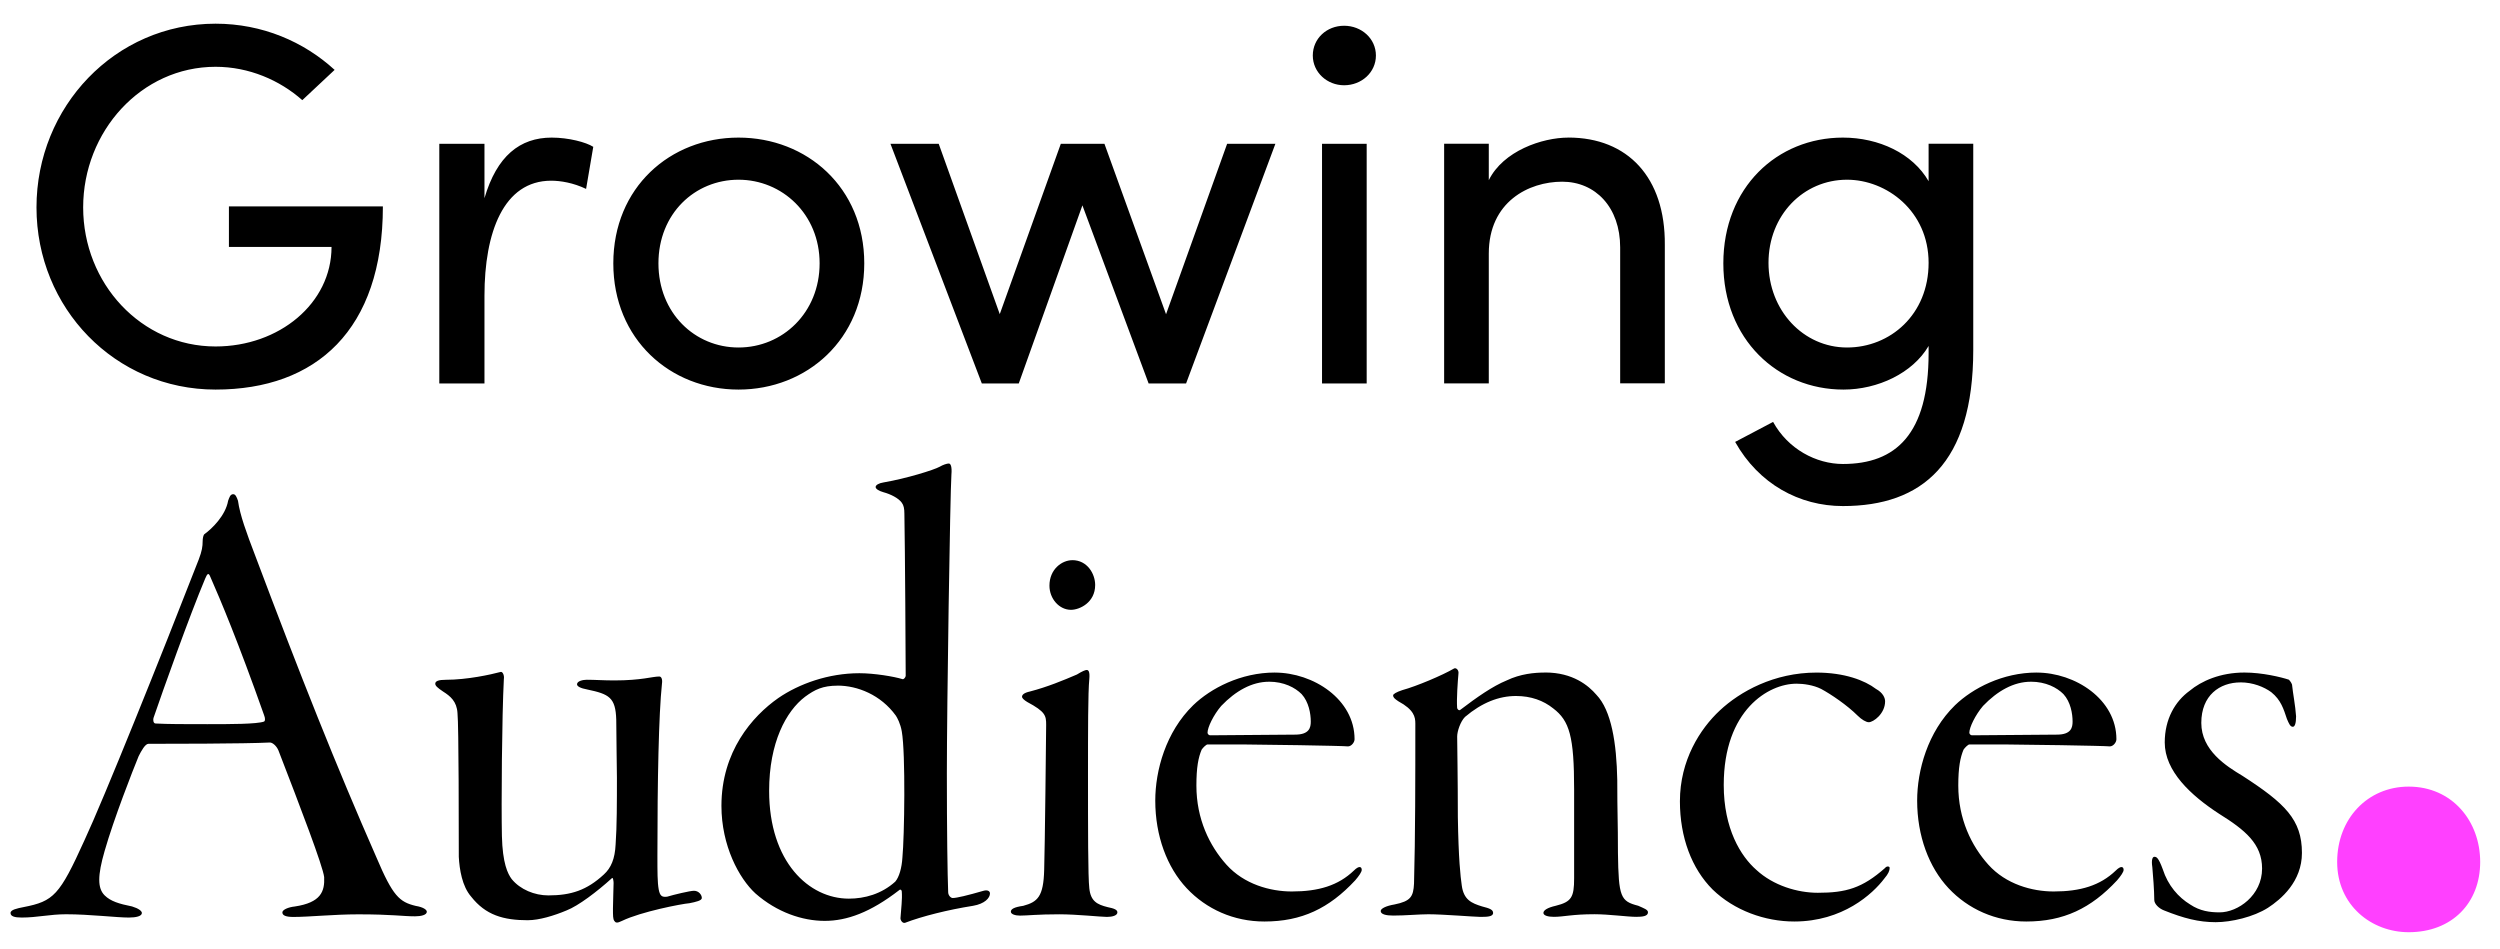 <?xml version="1.0" encoding="UTF-8"?><svg id="Ebene_1" xmlns="http://www.w3.org/2000/svg" xmlns:xlink="http://www.w3.org/1999/xlink" viewBox="0 0 631 239.5"><defs><style>.cls-1{fill:none;}.cls-2{clip-path:url(#clippath);}.cls-3{fill:#ff40ff;}</style><clipPath id="clippath"><rect class="cls-1" x="2.66" y="5.98" width="623.34" height="229.31"/></clipPath></defs><g class="cls-2"><path class="cls-3" d="M607.95,235.29c10.96,0,18.05-7.41,18.05-17.73s-7.09-19.02-18.05-19.02c-10.32,0-18.05,8.06-18.05,19.02s8.7,17.73,18.05,17.73"/><path d="M565.51,172.23c3.13,0,5.94,1.15,7.75,2.47,2.47,1.98,3.13,4.29,3.96,6.76.5,1.15.82,1.98,1.49,1.98.49,0,.82-.82.82-2.64-.17-2.64-.82-5.94-.99-7.75,0-.5-.5-1.15-.82-1.49-1.98-.66-6.76-1.81-11.22-1.81-6.1,0-10.88,2.14-13.85,4.62-3.63,2.64-6.27,7.09-6.27,13.03,0,7.26,6.6,13.36,13.69,17.98,6.6,4.12,10.88,7.59,10.88,13.85,0,6.76-6.1,11.05-10.72,11.05-2.47,0-4.95-.33-7.42-1.98-2.97-1.81-5.61-4.78-6.93-8.91-1.15-3.13-1.65-3.13-2.14-3.13-.33,0-.82.5-.49,2.64.17,1.82.49,5.94.49,8.25,0,.99,1.15,2.14,2.47,2.64,4.95,1.98,8.74,2.97,13.03,2.97,3.96,0,9.57-1.32,13.19-3.63,3.3-2.14,8.58-6.6,8.58-13.85,0-8.41-4.29-12.53-15.01-19.46-4.12-2.47-10.39-6.43-10.39-13.36s4.62-10.22,9.9-10.22M512.57,172.06c3.79,0,6.6,1.48,8.24,3.13,1.82,1.98,2.31,4.95,2.31,6.93,0,1.48-.33,3.3-3.96,3.3l-21.44.17c-.33,0-.66-.33-.66-.66,0-1.32,1.49-4.45,3.46-6.76,3.63-3.79,7.75-6.1,12.04-6.1M514.06,169.75c-8.58,0-16.16,3.96-20.61,8.25-6.93,6.76-9.56,16.49-9.56,24.08,0,8.9,2.97,16.82,7.92,22.1,4.95,5.28,11.87,8.41,19.62,8.41,9.4,0,16.33-3.3,22.92-10.39.99-1.15,1.65-2.14,1.65-2.64,0-.82-.66-1.15-1.98.17-3.96,3.79-8.91,5.28-15.67,5.28-5.44,0-12.04-1.81-16.49-6.76-4.29-4.78-7.59-11.54-7.59-19.96,0-4.62.5-7.09,1.32-9.07.33-.5,1.15-1.32,1.48-1.32h8.91c3.79,0,25.23.33,26.55.49.83,0,1.65-.99,1.65-1.81,0-10.06-10.39-16.82-20.12-16.82M453.37,172.56c1.81,0,4.29.33,6.27,1.32,2.47,1.32,6.6,4.12,9.24,6.76.99.99,2.14,1.65,2.8,1.65,1.15,0,4.12-2.14,4.12-5.28,0-.82-.5-2.14-2.31-3.13-2.8-2.14-7.92-4.12-15.01-4.12-10.72,0-19.29,4.78-24.41,9.57-4.95,4.62-10.06,12.53-10.06,22.92,0,9.07,2.97,16.99,8.25,22.26,5.44,5.28,13.19,8.08,20.61,8.08,12.2,0,19.79-6.93,22.76-10.88.99-1.15,1.32-1.98,1.32-2.64,0-.49-.82-.49-1.15,0-5.77,5.11-9.9,6.27-16.99,6.27-5.11,0-11.22-1.81-15.5-5.77-3.96-3.46-8.24-10.39-8.24-21.44,0-18.97,11.38-25.56,18.3-25.56M390.04,169.75c-2.8,0-6.27.33-9.73,1.98-3.63,1.49-7.59,4.29-11.71,7.42-.33.33-.82-.17-.82-.5-.17-2.31.17-6.76.33-8.58.17-.99-.66-1.65-1.15-1.32-2.8,1.65-9.4,4.45-13.03,5.44-1.48.49-2.31.99-2.31,1.32,0,.5.33.83,1.32,1.49,3.96,2.14,4.29,3.96,4.29,5.61,0,13.52,0,28.53-.33,40.4-.17,3.3-.82,4.45-4.95,5.28-1.98.33-3.46.99-3.46,1.65,0,.82,1.32,1.15,3.13,1.15,3.13,0,6.6-.33,8.91-.33,3.63,0,11.71.66,13.03.66,1.65,0,3.3,0,3.3-.99,0-.82-.82-1.15-2.8-1.65-2.64-.82-4.62-1.65-5.11-5.28-.33-2.31-.82-6.6-.99-17.32,0-9.9-.17-18.3-.17-20.28,0-1.32.82-3.79,1.98-4.95,4.29-3.63,8.58-5.28,12.86-5.28,3.79,0,6.93,1.15,9.4,3.13,4.12,3.13,5.28,7.09,5.28,20.45v22.43c0,4.78-.66,5.94-4.62,6.93-2.14.49-3.13,1.15-3.13,1.81s1.15.99,2.64.99c2.47,0,4.62-.66,10.23-.66,3.63,0,8.41.66,10.55.66,1.65,0,2.97-.17,2.97-1.15,0-.66-.99-.99-2.47-1.65-4.45-1.15-4.95-2.14-5.11-13.36,0-8.25-.17-9.56-.17-18.3-.17-9.4-1.48-17.65-5.28-21.6-1.98-2.31-5.94-5.61-12.86-5.61M320.28,172.06c3.79,0,6.6,1.48,8.25,3.13,1.81,1.98,2.31,4.95,2.31,6.93,0,1.48-.33,3.3-3.96,3.3l-21.44.17c-.33,0-.66-.33-.66-.66,0-1.32,1.48-4.45,3.46-6.76,3.63-3.79,7.75-6.1,12.04-6.1M321.77,169.75c-8.58,0-16.16,3.96-20.61,8.25-6.93,6.76-9.57,16.49-9.57,24.08,0,8.9,2.97,16.82,7.92,22.1,4.95,5.28,11.87,8.41,19.62,8.41,9.4,0,16.33-3.3,22.92-10.39.99-1.15,1.65-2.14,1.65-2.64,0-.82-.66-1.15-1.98.17-3.96,3.79-8.91,5.28-15.67,5.28-5.44,0-12.04-1.81-16.49-6.76-4.29-4.78-7.59-11.54-7.59-19.96,0-4.62.49-7.09,1.32-9.07.33-.5,1.15-1.32,1.49-1.32h8.91c3.79,0,25.23.33,26.55.49.82,0,1.65-.99,1.65-1.81,0-10.06-10.39-16.82-20.12-16.82M270.65,141.39c-2.64,0-5.77,2.31-5.77,6.43,0,3.3,2.47,6.1,5.44,6.1,2.14,0,6.1-1.81,6.1-6.27,0-2.8-1.98-6.27-5.77-6.27M257.95,175.86c0,.33.49.82,1.32,1.32,4.62,2.47,4.78,3.46,4.78,5.77,0,1.65-.33,31.66-.5,36.61-.17,6.76-1.65,8.08-5.28,9.07-2.31.33-3.13.82-3.13,1.48s1.15.99,2.31.99c1.82,0,4.45-.33,9.9-.33,4.45,0,10.56.66,12.04.66,1.32,0,2.64-.33,2.64-1.15,0-.66-.82-.99-2.47-1.32-2.64-.66-4.29-1.48-4.62-4.78-.33-2.8-.33-15.01-.33-28.86,0-10.55,0-20.61.33-23.91.16-1.82-.17-2.31-.66-2.31-.33,0-1.15.33-2.47,1.15-3.46,1.48-7.42,3.13-11.87,4.29-1.49.33-1.98.83-1.98,1.32M211.44,173.05c4.95,0,10.88,2.31,14.68,7.59.33.5,1.15,1.98,1.49,3.96.99,5.61.66,26.72.16,31.83-.16,2.64-.82,4.95-1.81,6.1-3.46,3.13-7.75,4.29-11.71,4.29-10.06,0-20.12-9.23-20.12-27.21,0-12.2,4.29-20.12,9.07-23.75,2.47-1.81,4.45-2.8,8.25-2.8M216.89,169.92c-7.75,0-15.17,2.64-20.45,6.27-6.6,4.62-14.35,13.52-14.35,27.21,0,10.06,4.45,18.31,8.58,22.1,5.44,4.78,11.87,6.93,17.48,6.93s11.55-2.14,18.8-7.75c.33-.33.66,0,.66.33.16,1.98-.17,4.29-.33,6.76,0,.5.49,1.32,1.15,1.15,4.29-1.65,10.88-3.3,17.15-4.29,2.97-.5,4.29-1.98,4.29-3.13,0-.5-.5-.99-1.65-.66-3.96,1.15-6.76,1.82-7.75,1.82-.49,0-1.15-.66-1.15-1.49-.17-4.29-.33-15.67-.33-30.01,0-16.82.82-70.42,1.15-75.37.17-1.98-.17-2.8-.66-2.8s-1.48.33-2.31.82c-1.49.82-8.41,2.97-14.18,3.96-1.15.17-1.98.66-1.98,1.15s.82.99,1.98,1.32c1.81.49,3.79,1.48,4.62,2.64.49.66.66,1.48.66,2.8.17,8.74.33,37.93.33,40.9,0,.33-.5.99-.83.83-2.14-.66-7.09-1.49-10.88-1.49M133.27,232.26c2.8,0,6.6-1.15,9.73-2.47,2.97-1.15,7.75-4.78,11.38-8.08.33-.5.49.66.49,1.15,0,1.15-.16,4.78-.16,6.43,0,1.81,0,2.64.33,3.13.33.49.66.66,1.98,0,4.78-2.31,15.01-4.29,16.99-4.45,1.65-.33,3.13-.66,3.13-1.32,0-.83-.82-1.82-1.98-1.82-.99,0-5.11.99-6.76,1.49-1.32.17-1.82-.17-2.14-1.81-.33-1.81-.33-4.45-.33-8.58,0-18.96.33-35.62,1.15-43.37.17-1.15-.17-1.81-.66-1.81-1.82,0-4.45.99-11.38.99-2.8,0-4.78-.17-6.93-.17-.99,0-2.47.33-2.47,1.15,0,.5.82.99,2.64,1.32,5.44,1.15,7.09,1.98,7.26,7.59,0,4.29.17,12.2.17,14.68,0,5.94,0,12.37-.33,16.82-.17,3.63-1.15,5.94-2.97,7.59-4.29,3.96-8.25,5.28-14.02,5.28-3.46,0-7.09-1.48-9.24-4.12-.99-1.32-2.31-3.96-2.47-10.88-.17-7.59,0-30.18.49-39.58.17-.99-.33-1.98-.82-1.82-2.47.66-8.41,1.98-13.85,1.98-1.81,0-2.64.33-2.64.99,0,.5.5.99,1.98,1.98,1.81,1.15,3.46,2.47,3.63,5.44.33,2.8.33,30.84.33,36.28.17,3.13.82,7.42,3.13,10.06,3.63,4.62,8.08,5.94,14.35,5.94M66.65,182.12c-1.81.66-8.58.66-14.35.66s-9.9,0-13.03-.17c-.66,0-.66-1.15-.5-1.48,2.31-6.76,9.07-25.73,13.03-35.13.5-1.15.82-1.65,1.32-.33,2.47,5.61,6.93,16.16,13.52,34.8.33.83.33,1.49,0,1.65M58.9,124.73c-.82,0-.99.82-1.32,1.65-.66,3.79-4.12,7.09-5.94,8.41-.33.17-.49,1.15-.49,1.81,0,1.32-.17,2.47-.99,4.62-9.56,24.57-24.08,60.69-28.86,70.91-6.27,13.85-7.75,15.34-15.34,16.82-1.65.33-3.3.66-3.3,1.49s.99,1.15,2.8,1.15c3.96,0,7.09-.83,11.22-.83,5.94,0,12.7.83,15.83.83,1.81,0,3.3-.33,3.3-1.15,0-.5-.82-1.15-2.47-1.65-3.3-.66-5.44-1.32-6.93-2.8-1.81-1.81-1.81-4.95,0-11.21,2.31-8.08,7.09-20.29,8.58-23.91.66-1.32,1.65-3.13,2.47-3.13,3.63,0,24.41,0,30.67-.33.66,0,1.65.83,2.14,1.98,5.61,14.51,11.22,29.19,11.55,31.99.17,3.63-.82,6.43-7.42,7.42-1.65.17-3.13.83-3.13,1.49,0,.82.99,1.15,2.81,1.15,3.96,0,10.22-.66,16.33-.66,8.58,0,11.22.5,14.35.5,1.49,0,2.97-.33,2.97-1.15,0-.49-.82-1.15-2.8-1.48-4.12-.99-5.77-2.47-9.9-12.2-10.22-23.25-19.13-45.68-30.67-76.36-2.14-5.61-3.79-10.06-4.29-13.69-.33-.99-.66-1.65-1.15-1.65"/><path d="M466.19,87.71c-11.01,0-19.82-9.33-19.82-21.37s8.81-20.98,19.82-20.98c9.97,0,20.59,7.9,20.59,20.98s-9.71,21.37-20.59,21.37M486.78,45.74c-4.02-7-12.56-11.01-21.63-11.01-16.58,0-30.18,12.57-30.18,31.74s13.73,31.86,30.31,31.86c8.68,0,17.49-4.15,21.5-11.01v1.81c0,20.47-8.29,27.98-21.63,27.98-6.74,0-13.86-3.76-17.62-10.62l-9.58,5.05c5.96,10.62,16.19,16.19,27.2,16.19,19.95,0,32.9-10.75,32.9-39.38v-52.07h-11.27v9.46ZM395.85,34.73c-6.61,0-16.45,3.37-20.08,10.75v-9.2h-11.27v60.49h11.27v-32.77c0-13.08,10.1-18.14,18.52-18.14s14.64,6.48,14.64,16.58v34.32h11.27v-34.97c.13-16.97-9.33-27.07-24.35-27.07M344.95,36.29h-11.27v60.49h11.27v-60.49ZM339.25,21.52c4.4,0,8.03-3.24,8.03-7.51s-3.63-7.51-8.03-7.51-7.9,3.24-7.9,7.51,3.63,7.51,7.9,7.51M294.3,79.29l-15.54-43h-11.01l-15.41,43-15.41-43h-12.18l23.06,60.49h9.33l16.06-44.95,16.71,44.95h9.46l22.54-60.49h-12.18l-15.41,43ZM186.4,87.71c-11.01,0-20.21-8.68-20.21-21.24s9.2-21.11,20.21-21.11,20.47,8.68,20.47,21.11-9.33,21.24-20.47,21.24M186.4,98.33c17.23,0,31.74-12.69,31.74-31.86s-14.51-31.74-31.74-31.74-31.6,12.57-31.6,31.74,14.38,31.86,31.6,31.86M139.25,34.73c-8.03,0-13.86,4.66-16.97,15.29v-13.73h-11.4v60.49h11.4v-22.15c0-15.93,4.79-29.02,16.84-29.02,2.33,0,5.57.52,8.81,2.07l1.81-10.62c-1.81-1.16-6.22-2.33-10.49-2.33M54.41,98.33c25.39,0,42.23-15.03,42.23-46.24h-38.86v10.23h25.9c0,14.25-13.21,25.13-29.27,25.13-18.78,0-33.42-15.93-33.42-35.1s14.64-35.49,33.42-35.49c8.42,0,16.19,3.37,21.89,8.42l8.16-7.64c-7.77-7.12-18.26-11.66-30.05-11.66C29.02,5.98,9.21,26.96,9.21,52.35s19.82,45.98,45.2,45.98"/></g></svg>